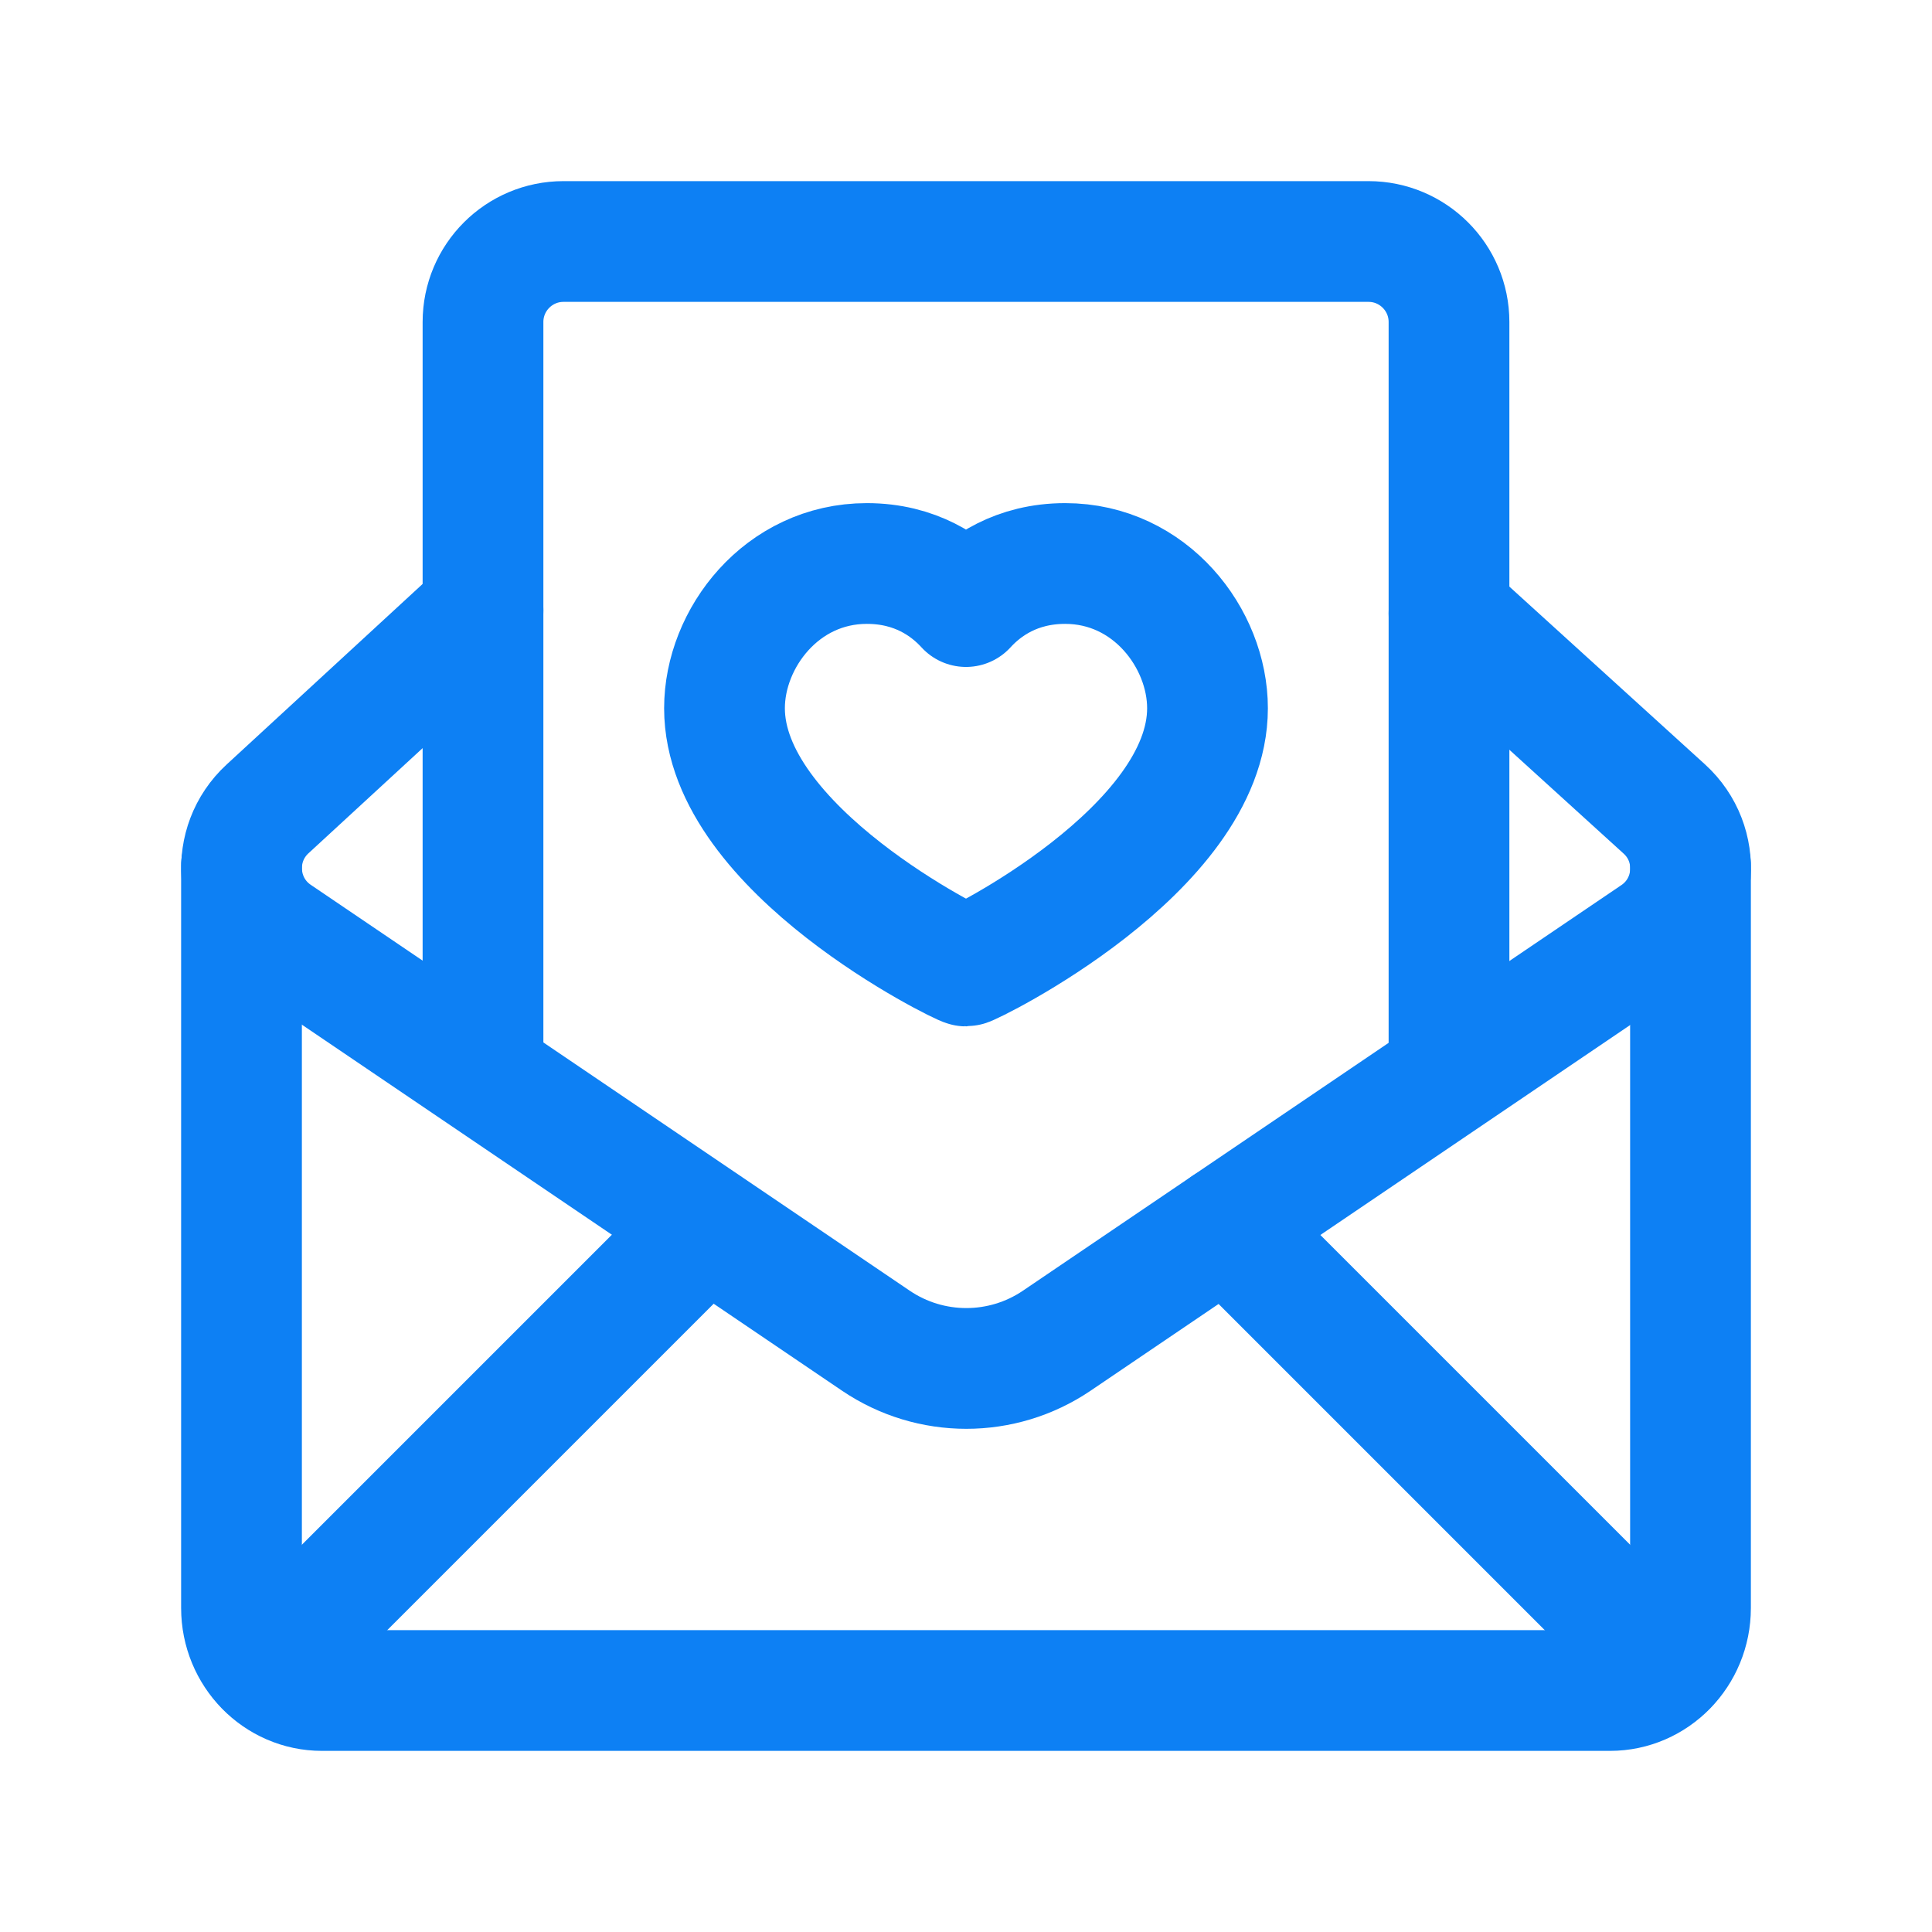 <svg width="24" height="24" viewBox="0 0 24 24" fill="none" xmlns="http://www.w3.org/2000/svg">
<g clip-path="url(#clip0_1609_22647)">
<path d="M6 7.583L3.323 10.049C2.849 10.486 2.906 11.25 3.439 11.612L10.881 16.655C11.559 17.114 12.449 17.114 13.127 16.655L20.562 11.616C21.098 11.253 21.153 10.484 20.674 10.049L18 7.619" stroke="#0D80F4" stroke-width="1.5" stroke-linecap="round" stroke-linejoin="round"/>
<path d="M3 10.75V19.975C3 20.541 3.448 21 4 21H20C20.552 21 21 20.541 21 19.975V10.75" stroke="#0D80F4" stroke-width="1.5" stroke-linecap="round" stroke-linejoin="round"/>
<path d="M3.3 20.7L8.77 15.23" stroke="#0D80F4" stroke-width="1.5" stroke-linecap="round" stroke-linejoin="round"/>
<path d="M15.23 15.23L20.7 20.7" stroke="#0D80F4" stroke-width="1.5" stroke-linecap="round" stroke-linejoin="round"/>
<path d="M18 13.278V4C18 3.448 17.552 3 17 3H7C6.448 3 6 3.448 6 4V13.278" stroke="#0D80F4" stroke-width="1.5" stroke-linecap="round" stroke-linejoin="round"/>
<path d="M13.232 7C14.29 7 15 7.931 15 8.798C15 10.559 12.054 12 12 12C11.946 12 9 10.559 9 8.798C9 7.931 9.71 7 10.768 7C11.373 7 11.77 7.283 12 7.535C12.23 7.283 12.627 7 13.232 7Z" stroke="#0D80F4" stroke-width="1.5" stroke-linecap="round" stroke-linejoin="round"/>
</g>
<defs>
<clipPath id="clip0_1609_22647">
<rect width="24" height="24" fill="white"/>
</clipPath>
</defs>
</svg>

